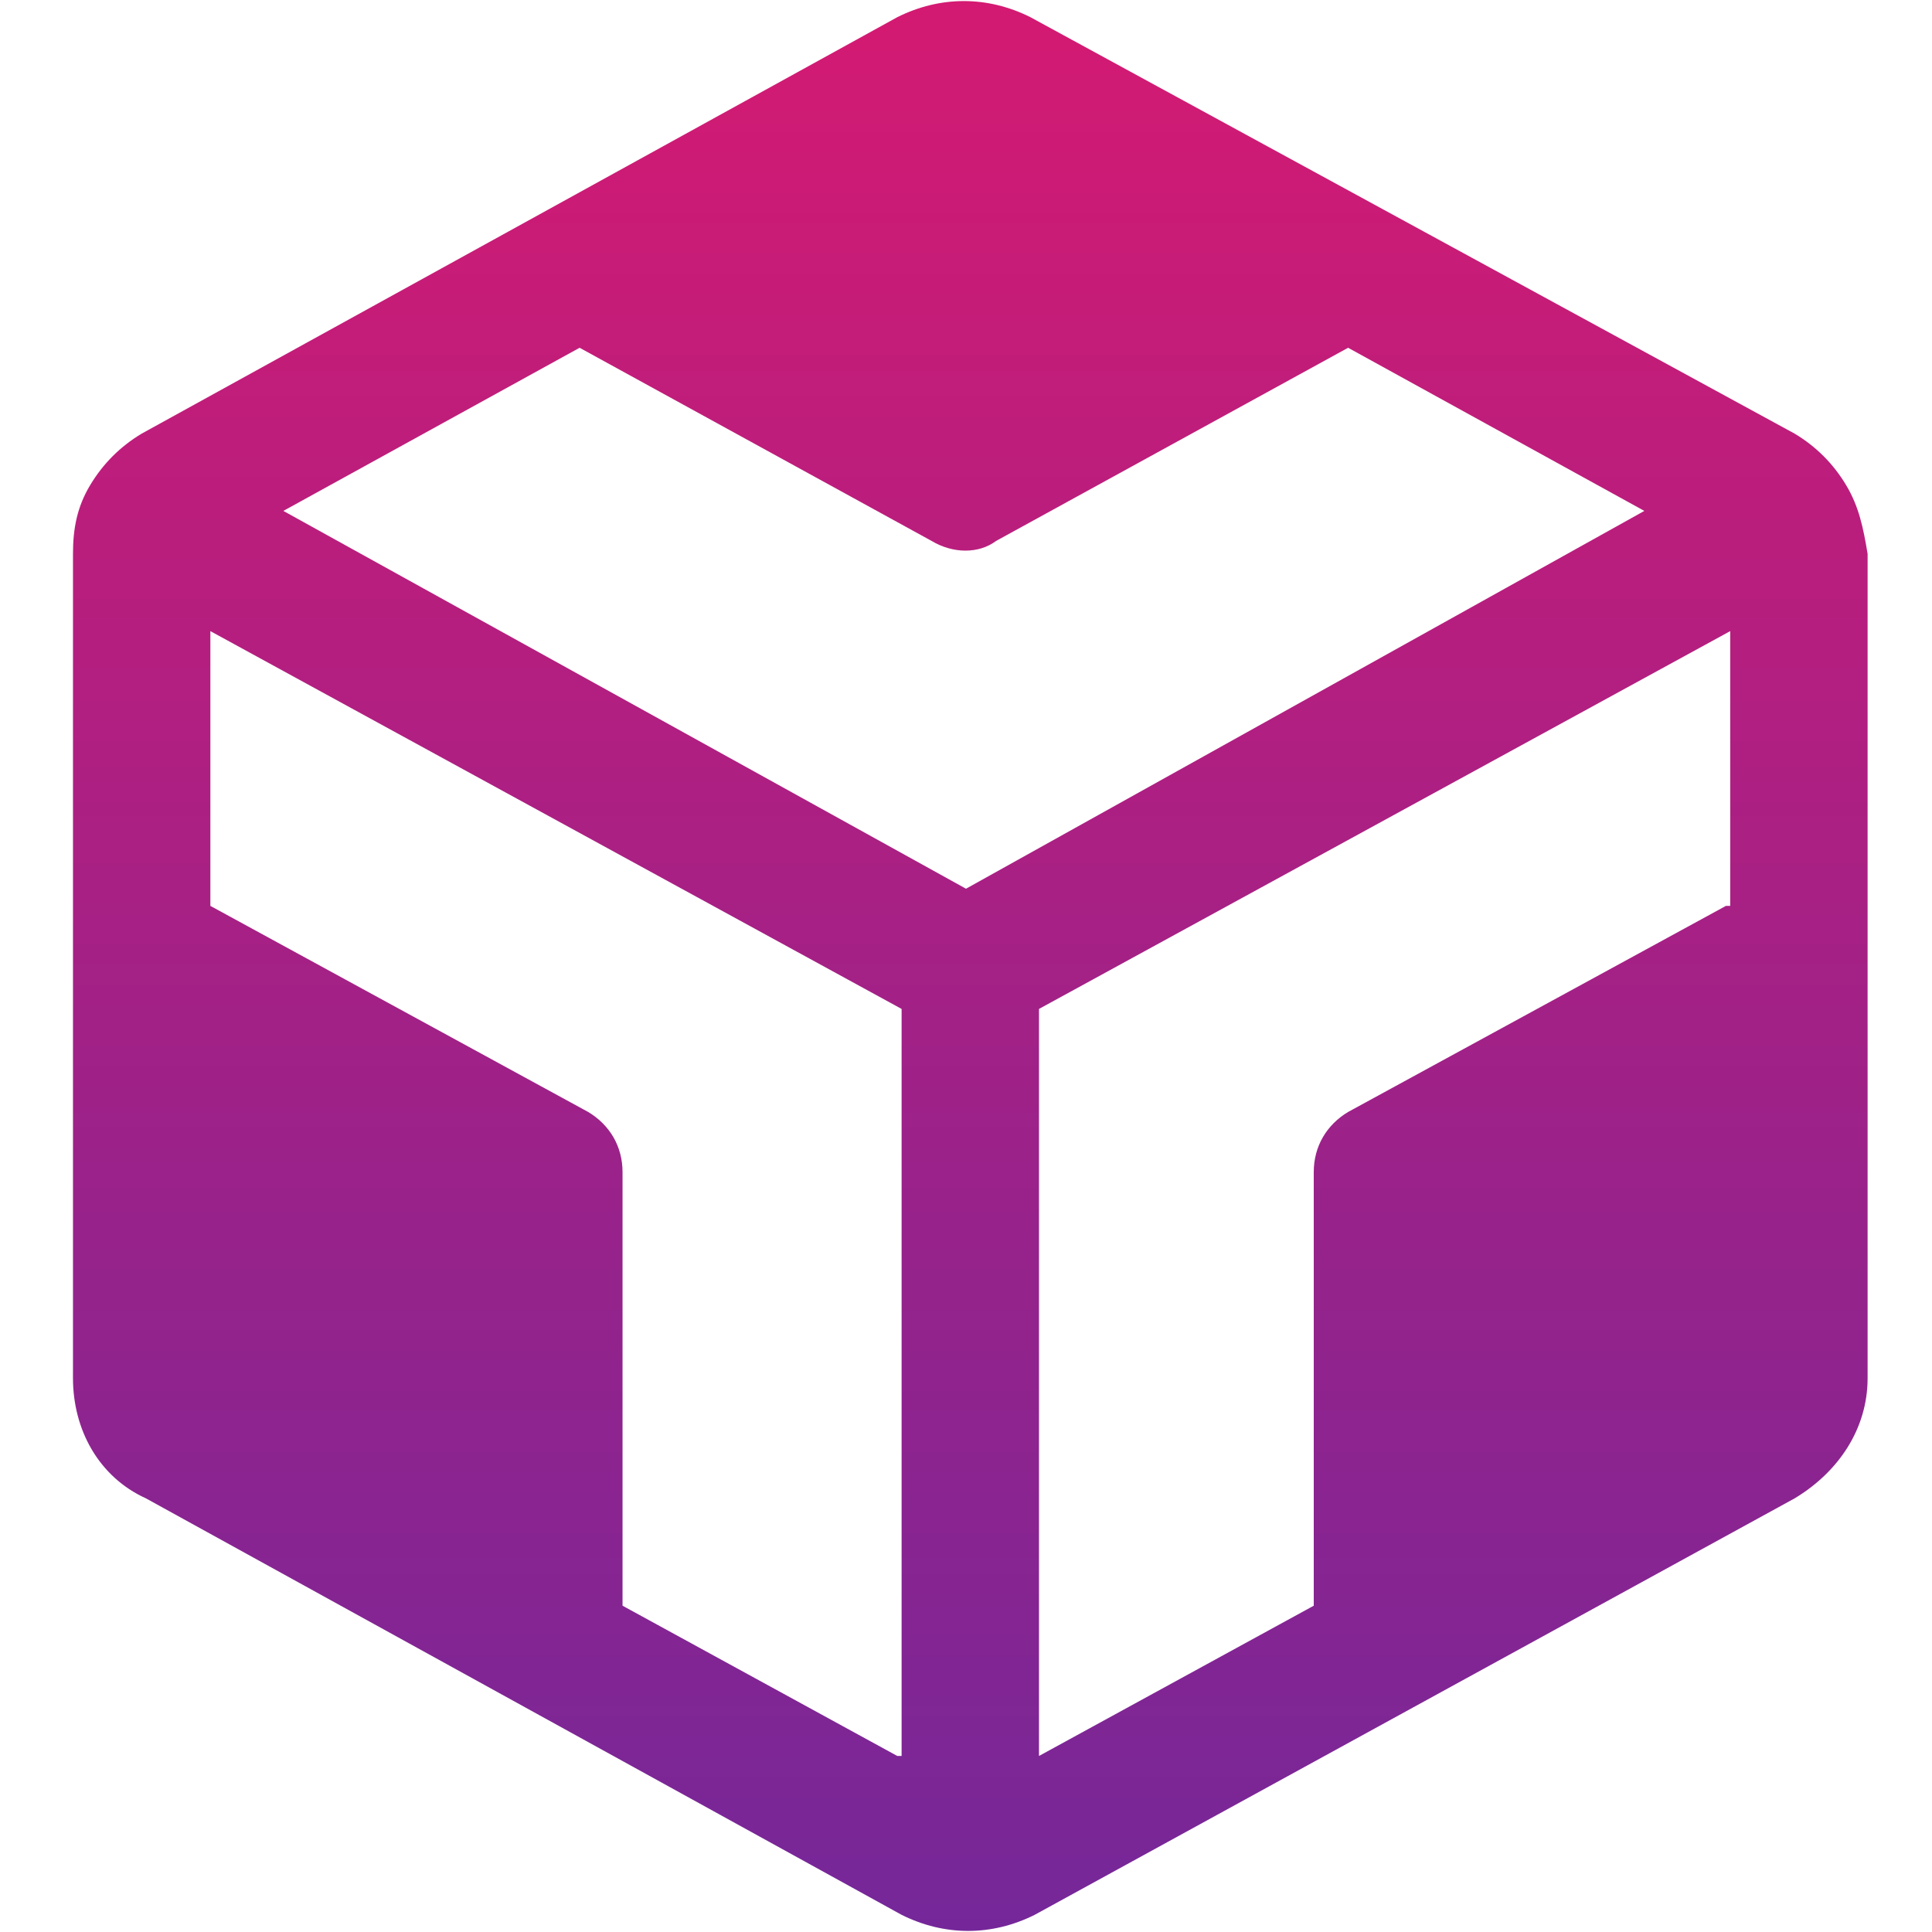 <svg xmlns="http://www.w3.org/2000/svg" viewBox="0 0 45 45" style="enable-background:new 0 0 45 45" xml:space="preserve"><linearGradient id="a" gradientUnits="userSpaceOnUse" x1="22.5" y1="44.944" x2="22.5" y2="-.009"><stop offset="0" style="stop-color:#752799"/><stop offset="1" style="stop-color:#d41a72"/></linearGradient><path d="M43 11.3c-.3-.5-.7-.9-1.2-1.2L24 .4c-1-.5-2.1-.5-3.1 0L3.3 10.1c-.5.3-.9.7-1.2 1.2-.3.5-.4 1-.4 1.6v19.2c0 1.2.6 2.3 1.7 2.8L21 44.6c1 .5 2.1.5 3.1 0l17.7-9.7c1-.6 1.7-1.6 1.7-2.8V12.9c-.1-.6-.2-1.1-.5-1.6zM20.9 40.9l-6.4-3.5V27.3c0-.6-.3-1.1-.8-1.4l-8.8-4.8v-6.4L21 23.5v17.4zm1.6-20.2L6.6 11.9l6.9-3.8 8.2 4.5c.5.3 1.1.3 1.5 0l8.2-4.5 6.9 3.8-15.8 8.8zm17.7.4-8.8 4.8c-.5.3-.8.8-.8 1.4v10.1l-6.4 3.5V23.5l16.1-8.8v6.4z" style="fill:url(#a)"/></svg>